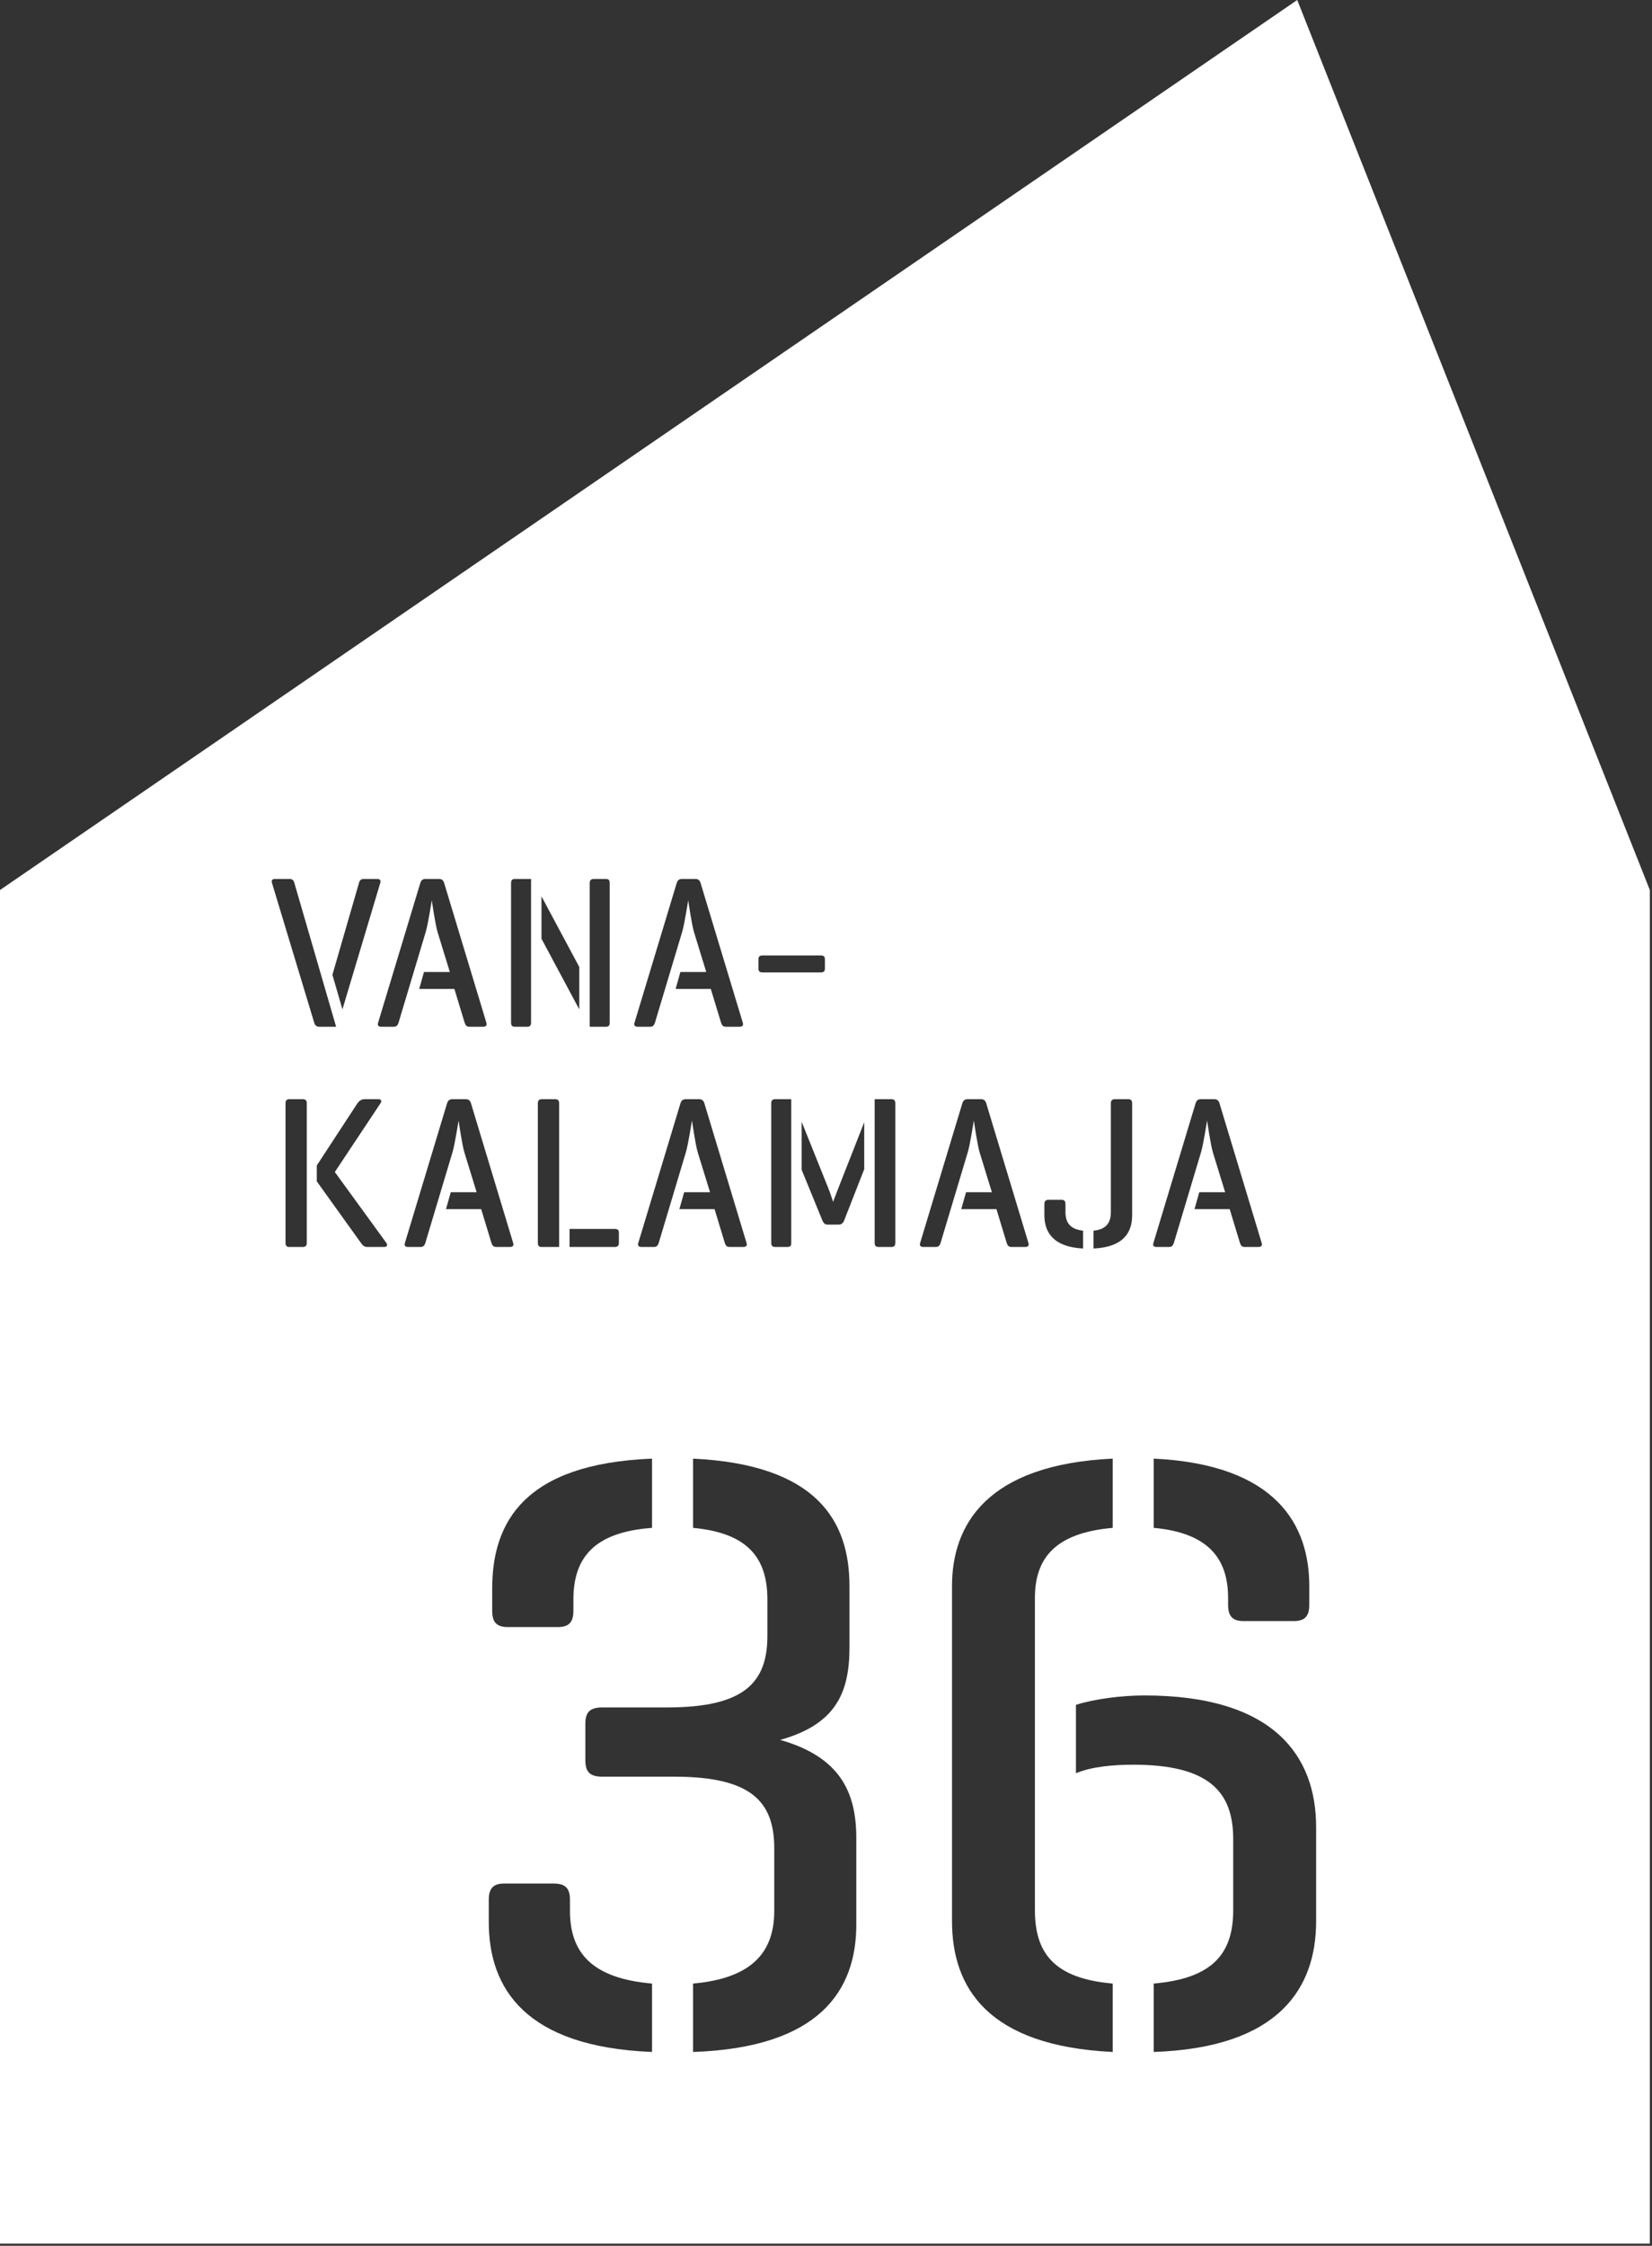 <?xml version="1.0" encoding="UTF-8"?> <svg xmlns="http://www.w3.org/2000/svg" xmlns:xlink="http://www.w3.org/1999/xlink" width="259px" height="352px" viewBox="0 0 259 352" version="1.1"><rect x="0" y="0" width="259" height="352" fill="#333333" stroke="none"/><title>36 valge</title><g id="Page-1" stroke="none" stroke-width="1" fill="none" fill-rule="evenodd"><g id="36-valge" fill="#FFFFFF" fill-rule="nonzero"><path d="M206.342,301.117 C206.342,311.571 200.579,320.95 180.882,321.62 L180.882,310.899 C190.127,310.096 193.343,306.21 193.343,299.376 L193.343,288.253 C193.343,280.882 189.591,276.595 177.665,276.595 C174.716,276.595 171.232,276.863 168.688,277.933 L168.688,267.212 C171.635,266.276 175.922,265.74 179.406,265.74 C199.909,265.74 206.342,275.388 206.342,286.377 L206.342,301.117 Z M174.448,321.62 C154.884,320.68 149.256,311.571 149.256,301.117 L149.256,248.587 C149.256,239.074 154.616,229.557 174.448,228.621 L174.448,239.476 C165.202,240.279 162.253,244.434 162.253,250.464 L162.253,299.376 C162.253,306.075 165.202,310.096 174.448,310.899 L174.448,321.62 Z M146.719,195.448 L144.743,195.448 C144.301,195.448 144.132,195.21 144.265,194.801 L150.874,172.933 C151.012,172.49 151.25,172.287 151.691,172.287 L153.804,172.287 C154.247,172.287 154.485,172.49 154.622,172.933 L161.232,194.801 C161.368,195.21 161.195,195.448 160.72,195.448 L158.571,195.448 C158.131,195.448 157.961,195.21 157.825,194.801 L156.223,189.522 L150.704,189.522 L151.456,186.865 L155.506,186.865 L153.599,180.666 C153.225,179.475 152.682,175.625 152.682,175.625 C152.611,175.93 152.137,179.2 151.728,180.599 L147.468,194.801 C147.331,195.21 147.16,195.448 146.719,195.448 L146.719,195.448 Z M140.364,194.801 C140.364,195.244 140.194,195.448 139.751,195.448 L137.742,195.448 C137.299,195.448 137.129,195.244 137.129,194.801 L137.129,172.287 L139.751,172.287 C140.194,172.287 140.364,172.49 140.364,172.933 L140.364,194.801 Z M135.494,183.253 L132.36,191.258 C132.19,191.703 131.915,191.94 131.51,191.94 L129.738,191.94 C129.295,191.94 129.092,191.668 128.919,191.258 L125.684,183.355 L125.684,175.83 L129.908,186.353 C130.182,187 130.588,188.329 130.623,188.398 C130.623,188.329 130.963,187.443 131.373,186.385 L135.494,175.896 L135.494,183.253 Z M134.251,301.653 C134.251,311.972 128.488,320.951 108.656,321.621 L108.656,310.899 C117.635,310.097 121.388,306.21 121.388,299.509 L121.388,289.729 C121.388,282.356 117.769,278.472 105.708,278.472 L94.452,278.472 C92.575,278.472 91.772,277.802 91.772,275.924 L91.772,270.164 C91.772,268.288 92.575,267.617 94.452,267.617 L104.636,267.617 C116.697,267.617 120.314,263.731 120.314,256.361 L120.314,250.732 C120.314,244.298 117.366,240.279 108.656,239.476 L108.656,228.622 C128.088,229.558 133.179,238.403 133.179,248.587 L133.179,258.237 C133.179,265.473 130.902,270.299 122.325,272.71 C131.706,275.389 134.251,280.882 134.251,288.119 L134.251,301.653 Z M102.225,321.621 C82.391,320.818 76.63,311.703 76.63,301.252 L76.63,297.768 C76.63,296.026 77.298,295.221 79.041,295.221 L86.815,295.221 C88.691,295.221 89.359,296.026 89.359,297.768 L89.359,299.509 C89.359,306.21 92.978,310.097 102.225,310.899 L102.225,321.621 Z M69.92,189.522 L70.672,186.865 L74.725,186.865 L72.818,180.666 C72.442,179.475 71.897,175.625 71.897,175.625 C71.83,175.93 71.352,179.2 70.943,180.599 L66.688,194.801 C66.551,195.21 66.382,195.448 65.937,195.448 L63.964,195.448 C63.519,195.448 63.348,195.21 63.485,194.801 L70.092,172.933 C70.23,172.49 70.467,172.287 70.911,172.287 L73.021,172.287 C73.465,172.287 73.705,172.49 73.84,172.933 L80.447,194.801 C80.585,195.21 80.414,195.448 79.938,195.448 L77.792,195.448 C77.349,195.448 77.179,195.21 77.043,194.801 L75.442,189.522 L69.92,189.522 Z M61.735,160.93 L59.763,160.93 C59.317,160.93 59.146,160.692 59.284,160.28 L65.893,138.412 C66.03,137.972 66.266,137.765 66.71,137.765 L68.821,137.765 C69.266,137.765 69.505,137.972 69.638,138.412 L76.247,160.28 C76.384,160.692 76.213,160.93 75.737,160.93 L73.59,160.93 C73.147,160.93 72.977,160.692 72.842,160.28 L71.24,155.005 L65.723,155.005 L66.472,152.346 L70.525,152.346 L68.618,146.145 C68.242,144.955 67.696,141.106 67.696,141.106 C67.63,141.412 67.152,144.682 66.743,146.079 L62.487,160.28 C62.349,160.692 62.179,160.93 61.735,160.93 L61.735,160.93 Z M60.259,195.448 L57.567,195.448 C57.089,195.448 56.82,195.142 56.58,194.801 L49.666,185.162 L49.666,182.674 L56.036,172.933 C56.275,172.595 56.648,172.287 57.089,172.287 L59.34,172.287 C59.78,172.287 59.883,172.595 59.648,172.933 L52.493,183.698 L60.567,194.801 C60.803,195.106 60.701,195.448 60.259,195.448 L60.259,195.448 Z M49.257,160.28 L42.648,138.412 C42.51,137.972 42.681,137.765 43.125,137.765 L45.407,137.765 C45.851,137.765 46.054,138.004 46.156,138.412 L52.695,160.93 L50.074,160.93 C49.63,160.93 49.392,160.726 49.257,160.28 L49.257,160.28 Z M48.099,194.801 C48.099,195.244 47.927,195.448 47.449,195.448 L45.372,195.448 C44.932,195.448 44.763,195.244 44.763,194.801 L44.763,172.933 C44.763,172.49 44.932,172.287 45.372,172.287 L47.449,172.287 C47.927,172.287 48.099,172.49 48.099,172.933 L48.099,194.801 Z M56.274,138.412 C56.376,138.004 56.579,137.765 57.022,137.765 L59.101,137.765 C59.576,137.765 59.747,137.972 59.61,138.412 L53.687,158.205 L52.116,152.788 L56.274,138.412 Z M80.124,138.412 C80.124,137.972 80.294,137.765 80.736,137.765 L83.259,137.765 L83.259,160.28 C83.259,160.726 83.086,160.93 82.646,160.93 L80.736,160.93 C80.294,160.93 80.124,160.726 80.124,160.28 L80.124,138.412 Z M84.323,172.969 C84.323,172.49 84.495,172.287 84.936,172.287 L87.014,172.287 C87.493,172.287 87.662,172.49 87.662,172.969 L87.662,195.448 L84.868,195.448 C84.461,195.448 84.323,195.21 84.323,194.766 L84.323,172.969 Z M84.892,140.49 L90.818,151.561 L90.818,158.205 L84.892,147.135 L84.892,140.49 Z M92.454,138.412 C92.454,137.972 92.66,137.765 93.102,137.765 L94.975,137.765 C95.451,137.765 95.589,137.972 95.589,138.412 L95.589,160.28 C95.589,160.726 95.451,160.93 94.975,160.93 L92.454,160.93 L92.454,138.412 Z M97.03,193.236 L97.03,194.802 C97.03,195.278 96.825,195.448 96.348,195.448 L89.295,195.448 L89.295,192.62 L96.348,192.62 C96.825,192.62 97.03,192.758 97.03,193.236 L97.03,193.236 Z M99.484,160.28 L106.093,138.412 C106.231,137.972 106.469,137.765 106.912,137.765 L109.023,137.765 C109.466,137.765 109.705,137.972 109.839,138.412 L116.451,160.28 C116.584,160.692 116.414,160.93 115.937,160.93 L113.793,160.93 C113.349,160.93 113.179,160.692 113.042,160.28 L111.44,155.005 L105.923,155.005 L106.672,152.346 L110.726,152.346 L108.82,146.145 C108.446,144.955 107.899,141.106 107.899,141.106 C107.83,141.412 107.356,144.682 106.946,146.079 L102.687,160.28 C102.55,160.692 102.379,160.93 101.938,160.93 L99.962,160.93 C99.521,160.93 99.351,160.692 99.484,160.28 L99.484,160.28 Z M102.225,228.622 L102.225,239.476 C93.113,240.146 89.896,244.168 89.896,250.732 L89.896,252.475 C89.896,254.217 89.226,255.021 87.483,255.021 L79.577,255.021 C77.836,255.021 77.165,254.217 77.165,252.475 L77.165,248.988 C77.165,238.538 82.257,229.425 102.225,228.622 L102.225,228.622 Z M116.528,195.448 L114.38,195.448 C113.938,195.448 113.769,195.21 113.631,194.801 L112.031,189.522 L106.512,189.522 L107.262,186.865 L111.318,186.865 L109.407,180.666 C109.032,179.475 108.488,175.625 108.488,175.625 C108.419,175.93 107.943,179.2 107.533,180.599 L103.278,194.801 C103.14,195.21 102.971,195.448 102.525,195.448 L100.553,195.448 C100.109,195.448 99.938,195.21 100.075,194.801 L106.682,172.933 C106.818,172.49 107.058,172.287 107.499,172.287 L109.609,172.287 C110.055,172.287 110.294,172.49 110.431,172.933 L117.038,194.801 C117.173,195.21 117.004,195.448 116.528,195.448 L116.528,195.448 Z M124.05,172.287 L124.05,194.903 C124.05,195.277 123.844,195.448 123.436,195.448 L121.529,195.448 C121.087,195.448 120.917,195.244 120.917,194.801 L120.917,172.933 C120.917,172.49 121.087,172.287 121.529,172.287 L124.05,172.287 Z M118.907,150.369 C118.907,149.927 119.11,149.754 119.556,149.754 L128.683,149.754 C129.126,149.754 129.33,149.927 129.33,150.369 L129.33,151.799 C129.33,152.242 129.126,152.413 128.683,152.413 L119.556,152.413 C119.11,152.413 118.907,152.242 118.907,151.799 L118.907,150.369 Z M163.738,188.738 C163.738,188.261 163.942,188.057 164.384,188.057 L166.43,188.057 C166.871,188.057 167.042,188.261 167.042,188.738 L167.042,189.931 C167.042,191.602 167.724,192.653 169.8,192.896 L169.8,195.688 C165.097,195.449 163.738,193.097 163.738,190.476 L163.738,188.738 Z M171.435,192.896 C173.477,192.69 174.16,191.636 174.16,189.931 L174.16,172.969 C174.16,172.49 174.33,172.286 174.808,172.286 L176.886,172.286 C177.329,172.286 177.498,172.49 177.498,172.969 L177.498,190.476 C177.498,193.132 176.169,195.482 171.435,195.688 L171.435,192.896 Z M180.838,194.801 L187.444,172.933 C187.582,172.49 187.819,172.287 188.263,172.287 L190.374,172.287 C190.817,172.287 191.054,172.49 191.192,172.933 L197.801,194.801 C197.934,195.21 197.765,195.448 197.29,195.448 L195.144,195.448 C194.7,195.448 194.53,195.21 194.395,194.801 L192.791,189.522 L187.274,189.522 L188.024,186.865 L192.077,186.865 L190.17,180.666 C189.796,179.475 189.249,175.625 189.249,175.625 C189.184,175.93 188.706,179.2 188.297,180.599 L184.041,194.801 C183.903,195.21 183.733,195.448 183.288,195.448 L181.315,195.448 C180.871,195.448 180.7,195.21 180.838,194.801 L180.838,194.801 Z M205.269,248.587 L205.269,251.535 C205.269,253.278 204.6,254.083 202.858,254.083 L194.951,254.083 C193.208,254.083 192.54,253.278 192.54,251.535 L192.54,250.464 C192.54,244.702 189.859,240.279 180.882,239.476 L180.882,228.621 C200.311,229.557 205.269,239.207 205.269,248.587 L205.269,248.587 Z M258.661,139.501 L203.379,0 L0,139.501 L0,139.501 L0,351.661 L258.661,351.661 L258.661,139.501 Z" id="Fill-1"></path></g></g></svg> 